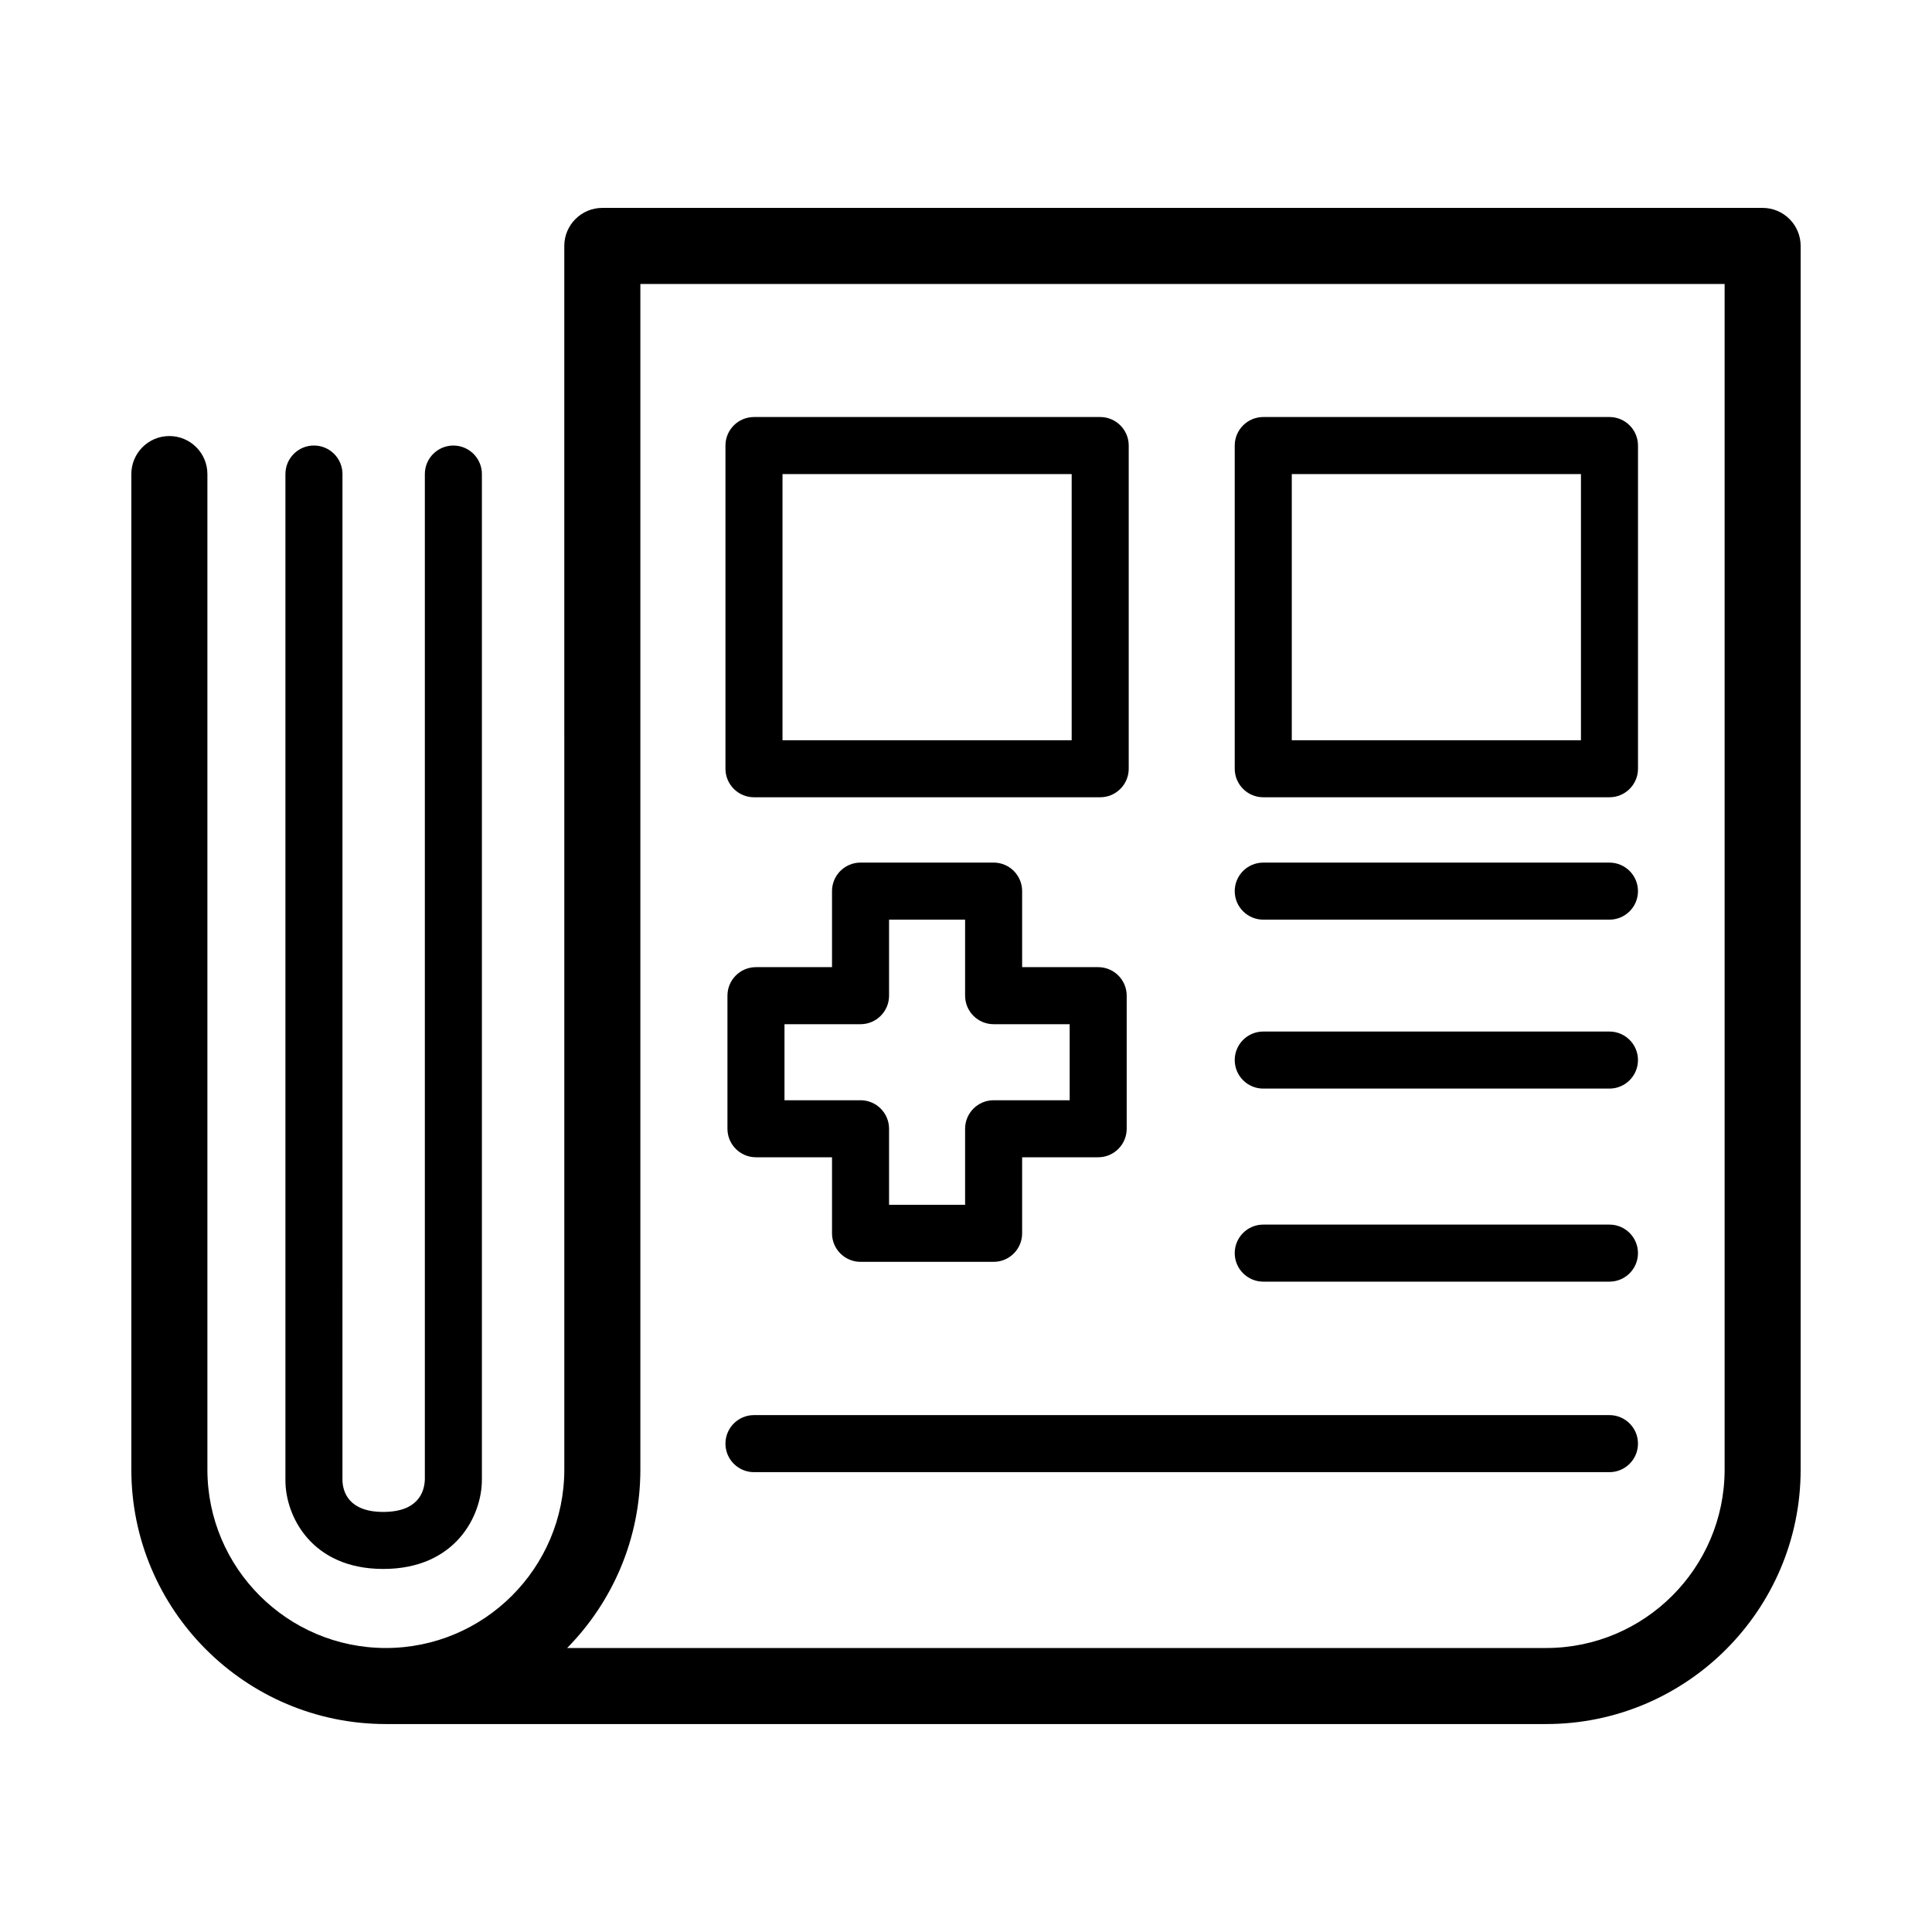 <?xml version="1.0" encoding="UTF-8"?>
<!-- Uploaded to: ICON Repo, www.svgrepo.com, Generator: ICON Repo Mixer Tools -->
<svg fill="#000000" width="800px" height="800px" version="1.1" viewBox="144 144 512 512" xmlns="http://www.w3.org/2000/svg">
 <path d="m553.75 600.89h-307.5c-37.191 0-67.445-30.254-67.445-67.445v-263.81c0-5.562 4.516-10.078 10.078-10.078s10.078 4.516 10.078 10.078v263.81c0 26.078 21.215 47.293 47.293 47.293s47.293-21.215 47.293-47.293l-0.004-324.27c0-5.562 4.516-10.078 10.078-10.078h307.49c5.562 0 10.078 4.516 10.078 10.078v324.27c0 37.195-30.254 67.445-67.441 67.445zm-259.45-20.152h259.45c26.078 0 47.293-21.215 47.293-47.293v-314.19h-287.34v314.19c0 18.406-7.41 35.109-19.402 47.289zm-22.594-44.555v-266.55c0-4.172-3.387-7.559-7.559-7.559s-7.559 3.387-7.559 7.559v266.43c-0.105 3.219-1.676 8.613-11.023 8.613-9.164 0-10.707-5.301-10.812-8.34l0.004-266.71c0-4.172-3.387-7.559-7.559-7.559s-7.559 3.387-7.559 7.559v266.71c0 9.426 6.902 23.453 25.926 23.453 19.176 0.004 26.141-14.121 26.141-23.613zm298.82-180.9h-91.75c-4.172 0-7.559-3.387-7.559-7.559v-85.648c0-4.172 3.387-7.559 7.559-7.559h91.75c4.172 0 7.559 3.387 7.559 7.559v85.648c-0.004 4.172-3.387 7.559-7.559 7.559zm-84.191-15.113h76.633v-70.535h-76.633zm-50.773 15.113h-91.75c-4.172 0-7.559-3.387-7.559-7.559v-85.648c0-4.172 3.387-7.559 7.559-7.559h91.75c4.172 0 7.559 3.387 7.559 7.559v85.648c-0.004 4.172-3.387 7.559-7.559 7.559zm-84.191-15.113h76.633v-70.535h-76.633zm55.945 138.23h-35.266c-4.172 0-7.559-3.387-7.559-7.559v-20.152h-20.152c-4.172 0-7.559-3.387-7.559-7.559v-35.266c0-4.172 3.387-7.559 7.559-7.559h20.152v-20.152c0-4.172 3.387-7.559 7.559-7.559h35.266c4.172 0 7.559 3.387 7.559 7.559v20.152h20.152c4.172 0 7.559 3.387 7.559 7.559v35.266c0 4.172-3.387 7.559-7.559 7.559h-20.152v20.152c0 4.18-3.387 7.559-7.559 7.559zm-27.707-15.113h20.152v-20.152c0-4.172 3.387-7.559 7.559-7.559h20.152v-20.152h-20.152c-4.172 0-7.559-3.387-7.559-7.559v-20.152h-20.152v20.152c0 4.172-3.387 7.559-7.559 7.559h-20.152v20.152h20.152c4.172 0 7.559 3.387 7.559 7.559zm198.47-83.129c0-4.172-3.387-7.559-7.559-7.559h-91.746c-4.172 0-7.559 3.387-7.559 7.559 0 4.172 3.387 7.559 7.559 7.559h91.75c4.172-0.004 7.555-3.383 7.555-7.559zm0 44.77c0-4.172-3.387-7.559-7.559-7.559h-91.746c-4.172 0-7.559 3.387-7.559 7.559s3.387 7.559 7.559 7.559h91.75c4.172-0.004 7.555-3.387 7.555-7.559zm0 51.16c0-4.172-3.387-7.559-7.559-7.559h-91.746c-4.172 0-7.559 3.387-7.559 7.559s3.387 7.559 7.559 7.559h91.75c4.172 0 7.555-3.387 7.555-7.559zm0 50.488c0-4.172-3.387-7.559-7.559-7.559h-226.71c-4.172 0-7.559 3.387-7.559 7.559s3.387 7.559 7.559 7.559h226.71c4.176-0.004 7.559-3.387 7.559-7.559z"/>
</svg>